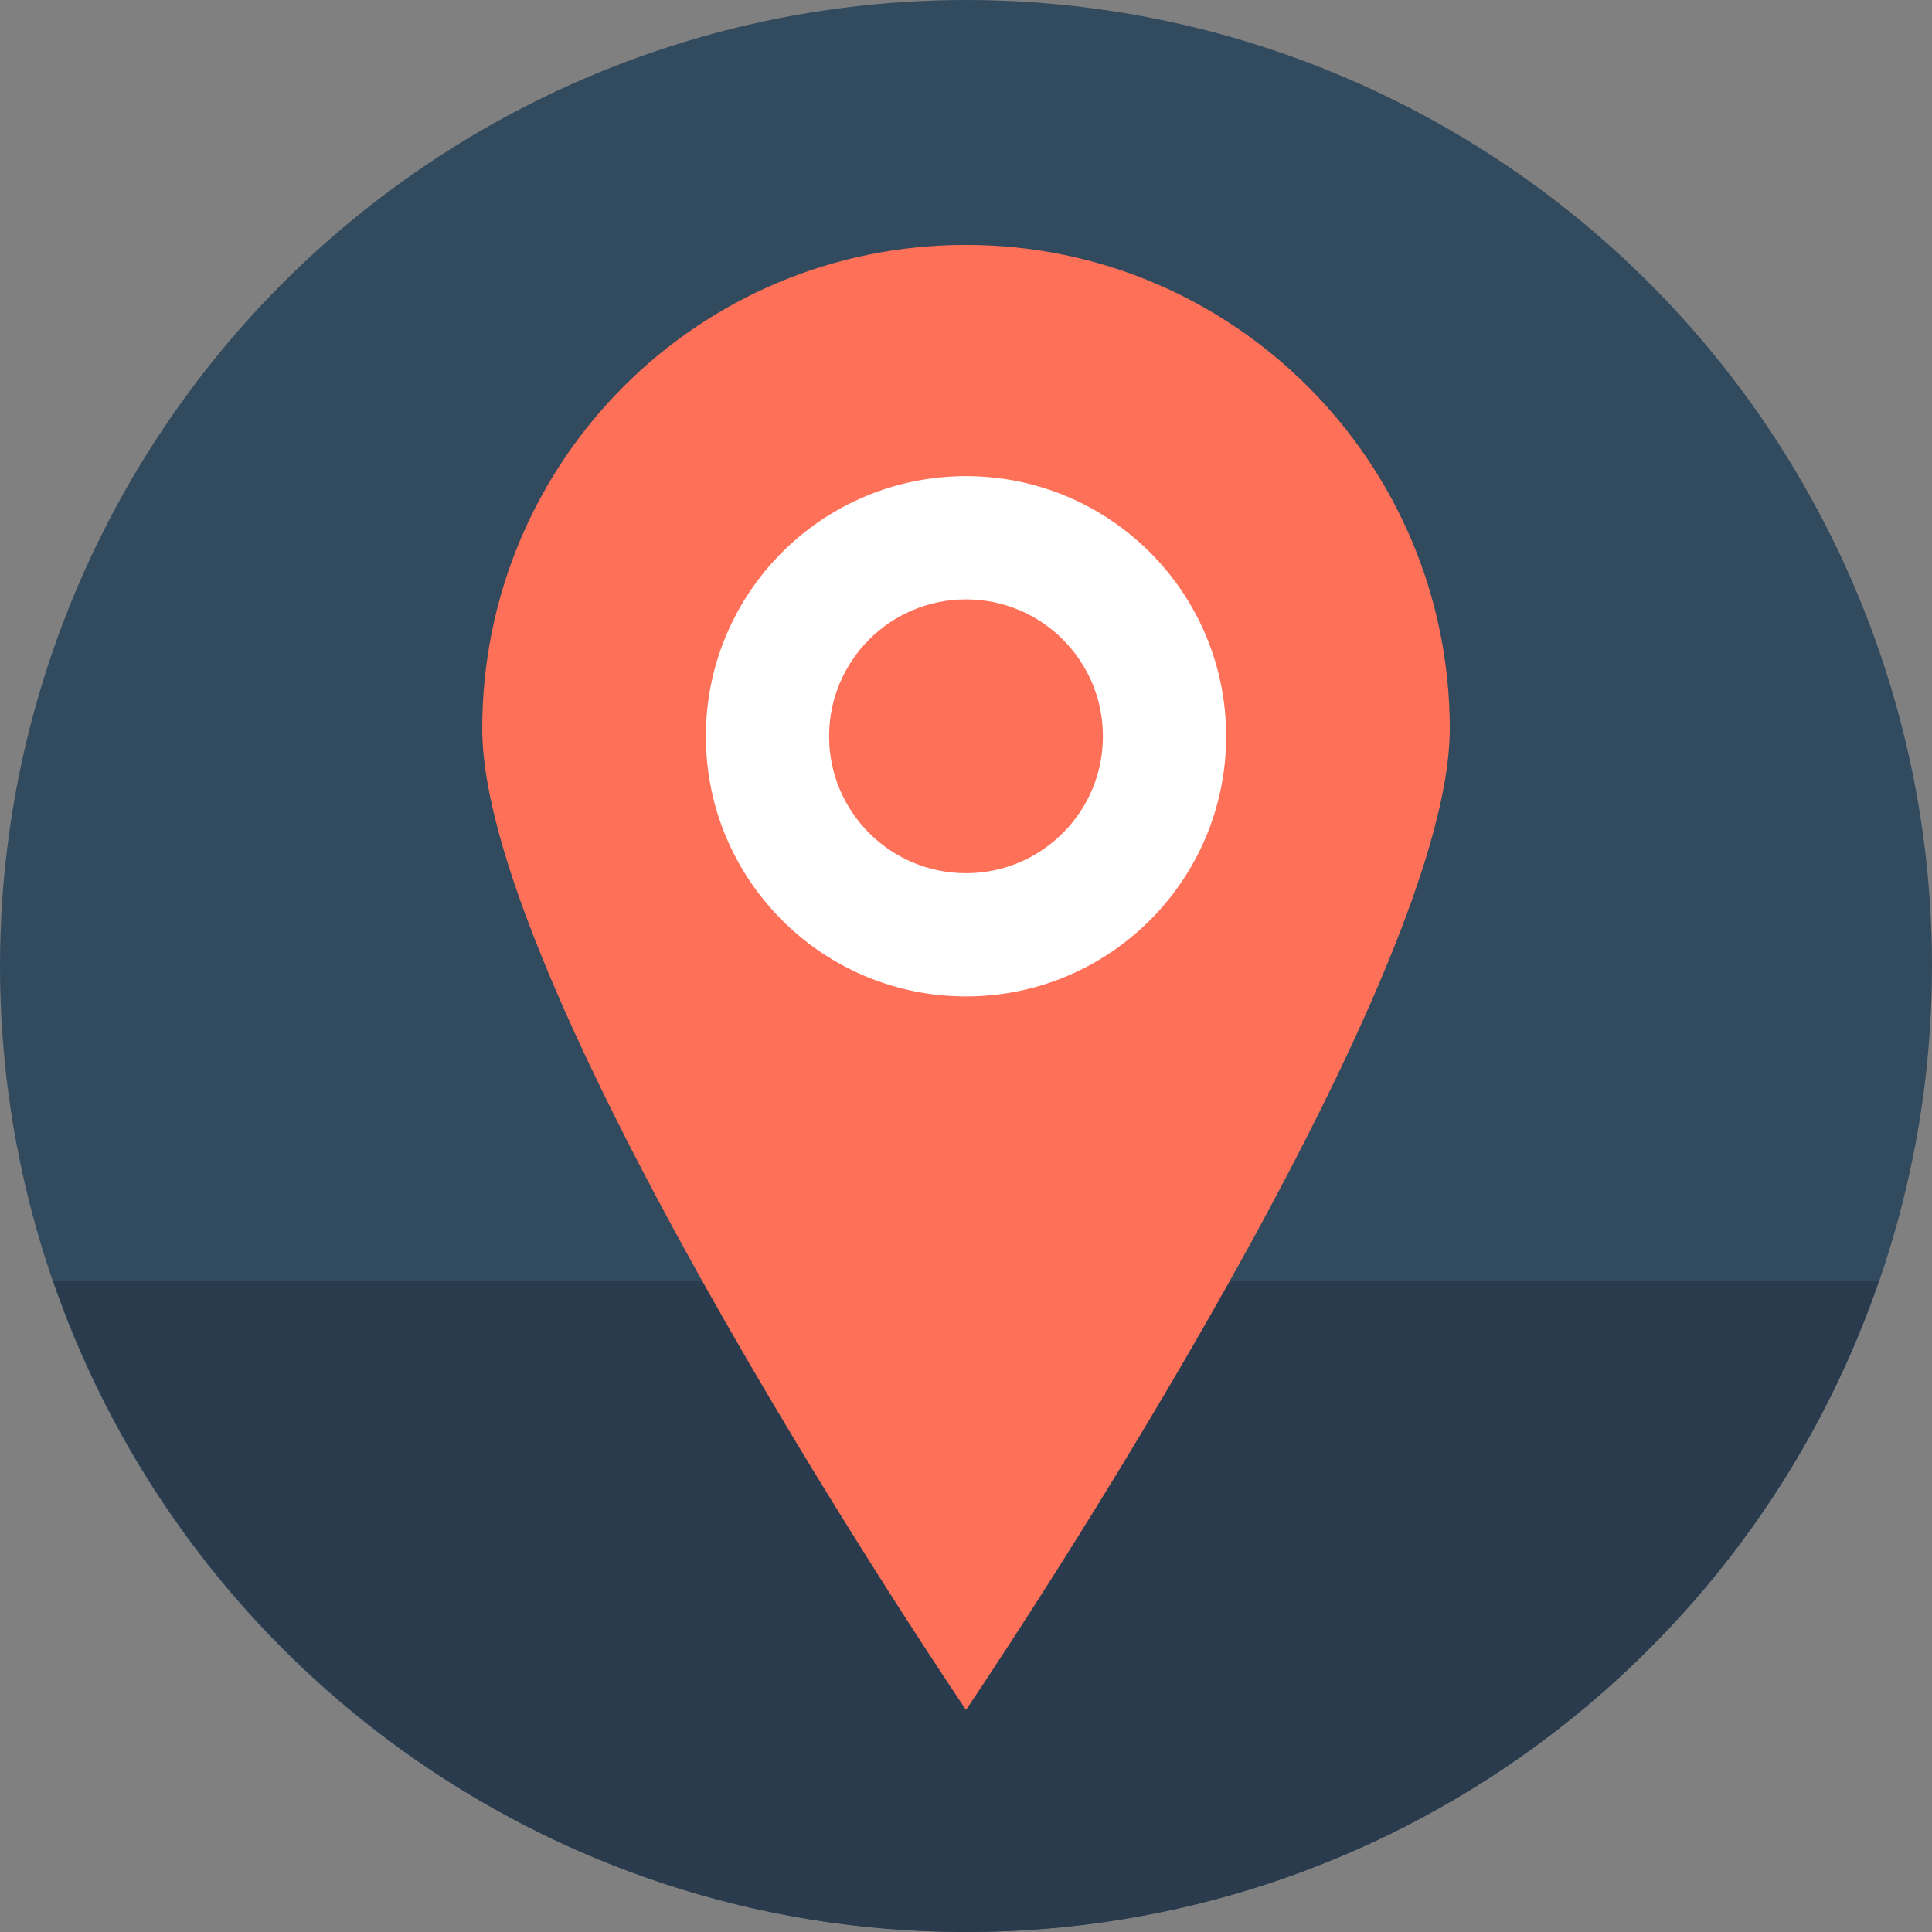 <?xml version="1.0" encoding="iso-8859-1"?>
<!-- Uploaded to: SVG Repo, www.svgrepo.com, Generator: SVG Repo Mixer Tools -->
<svg height="800px" width="800px" version="1.1" id="Layer_1" xmlns="http://www.w3.org/2000/svg" xmlns:xlink="http://www.w3.org/1999/xlink" 
	 viewBox="0 0 508 508" xml:space="preserve">
<rect x="0" y="0" width="508" height="508" fill="#808080" stroke="none"/>
<circle style="fill:#324A5E;" cx="254" cy="254" r="254"/>
<path style="fill:#2B3B4E;" d="M14,336.8C48.4,436.4,142.8,508,254,508s206-71.6,240-171.2H14z"/>
<path style="fill:#FF7058;" d="M381.2,191.6c0,70.4-127.2,258-127.2,258S126.8,262,126.8,191.6S183.6,64.4,254,64.4
	S381.2,121.6,381.2,191.6z"/>
<circle style="fill:#FFFFFF;" cx="254" cy="193.6" r="68.4"/>
<circle style="fill:#FF7058;" cx="254" cy="193.6" r="36"/>
</svg>